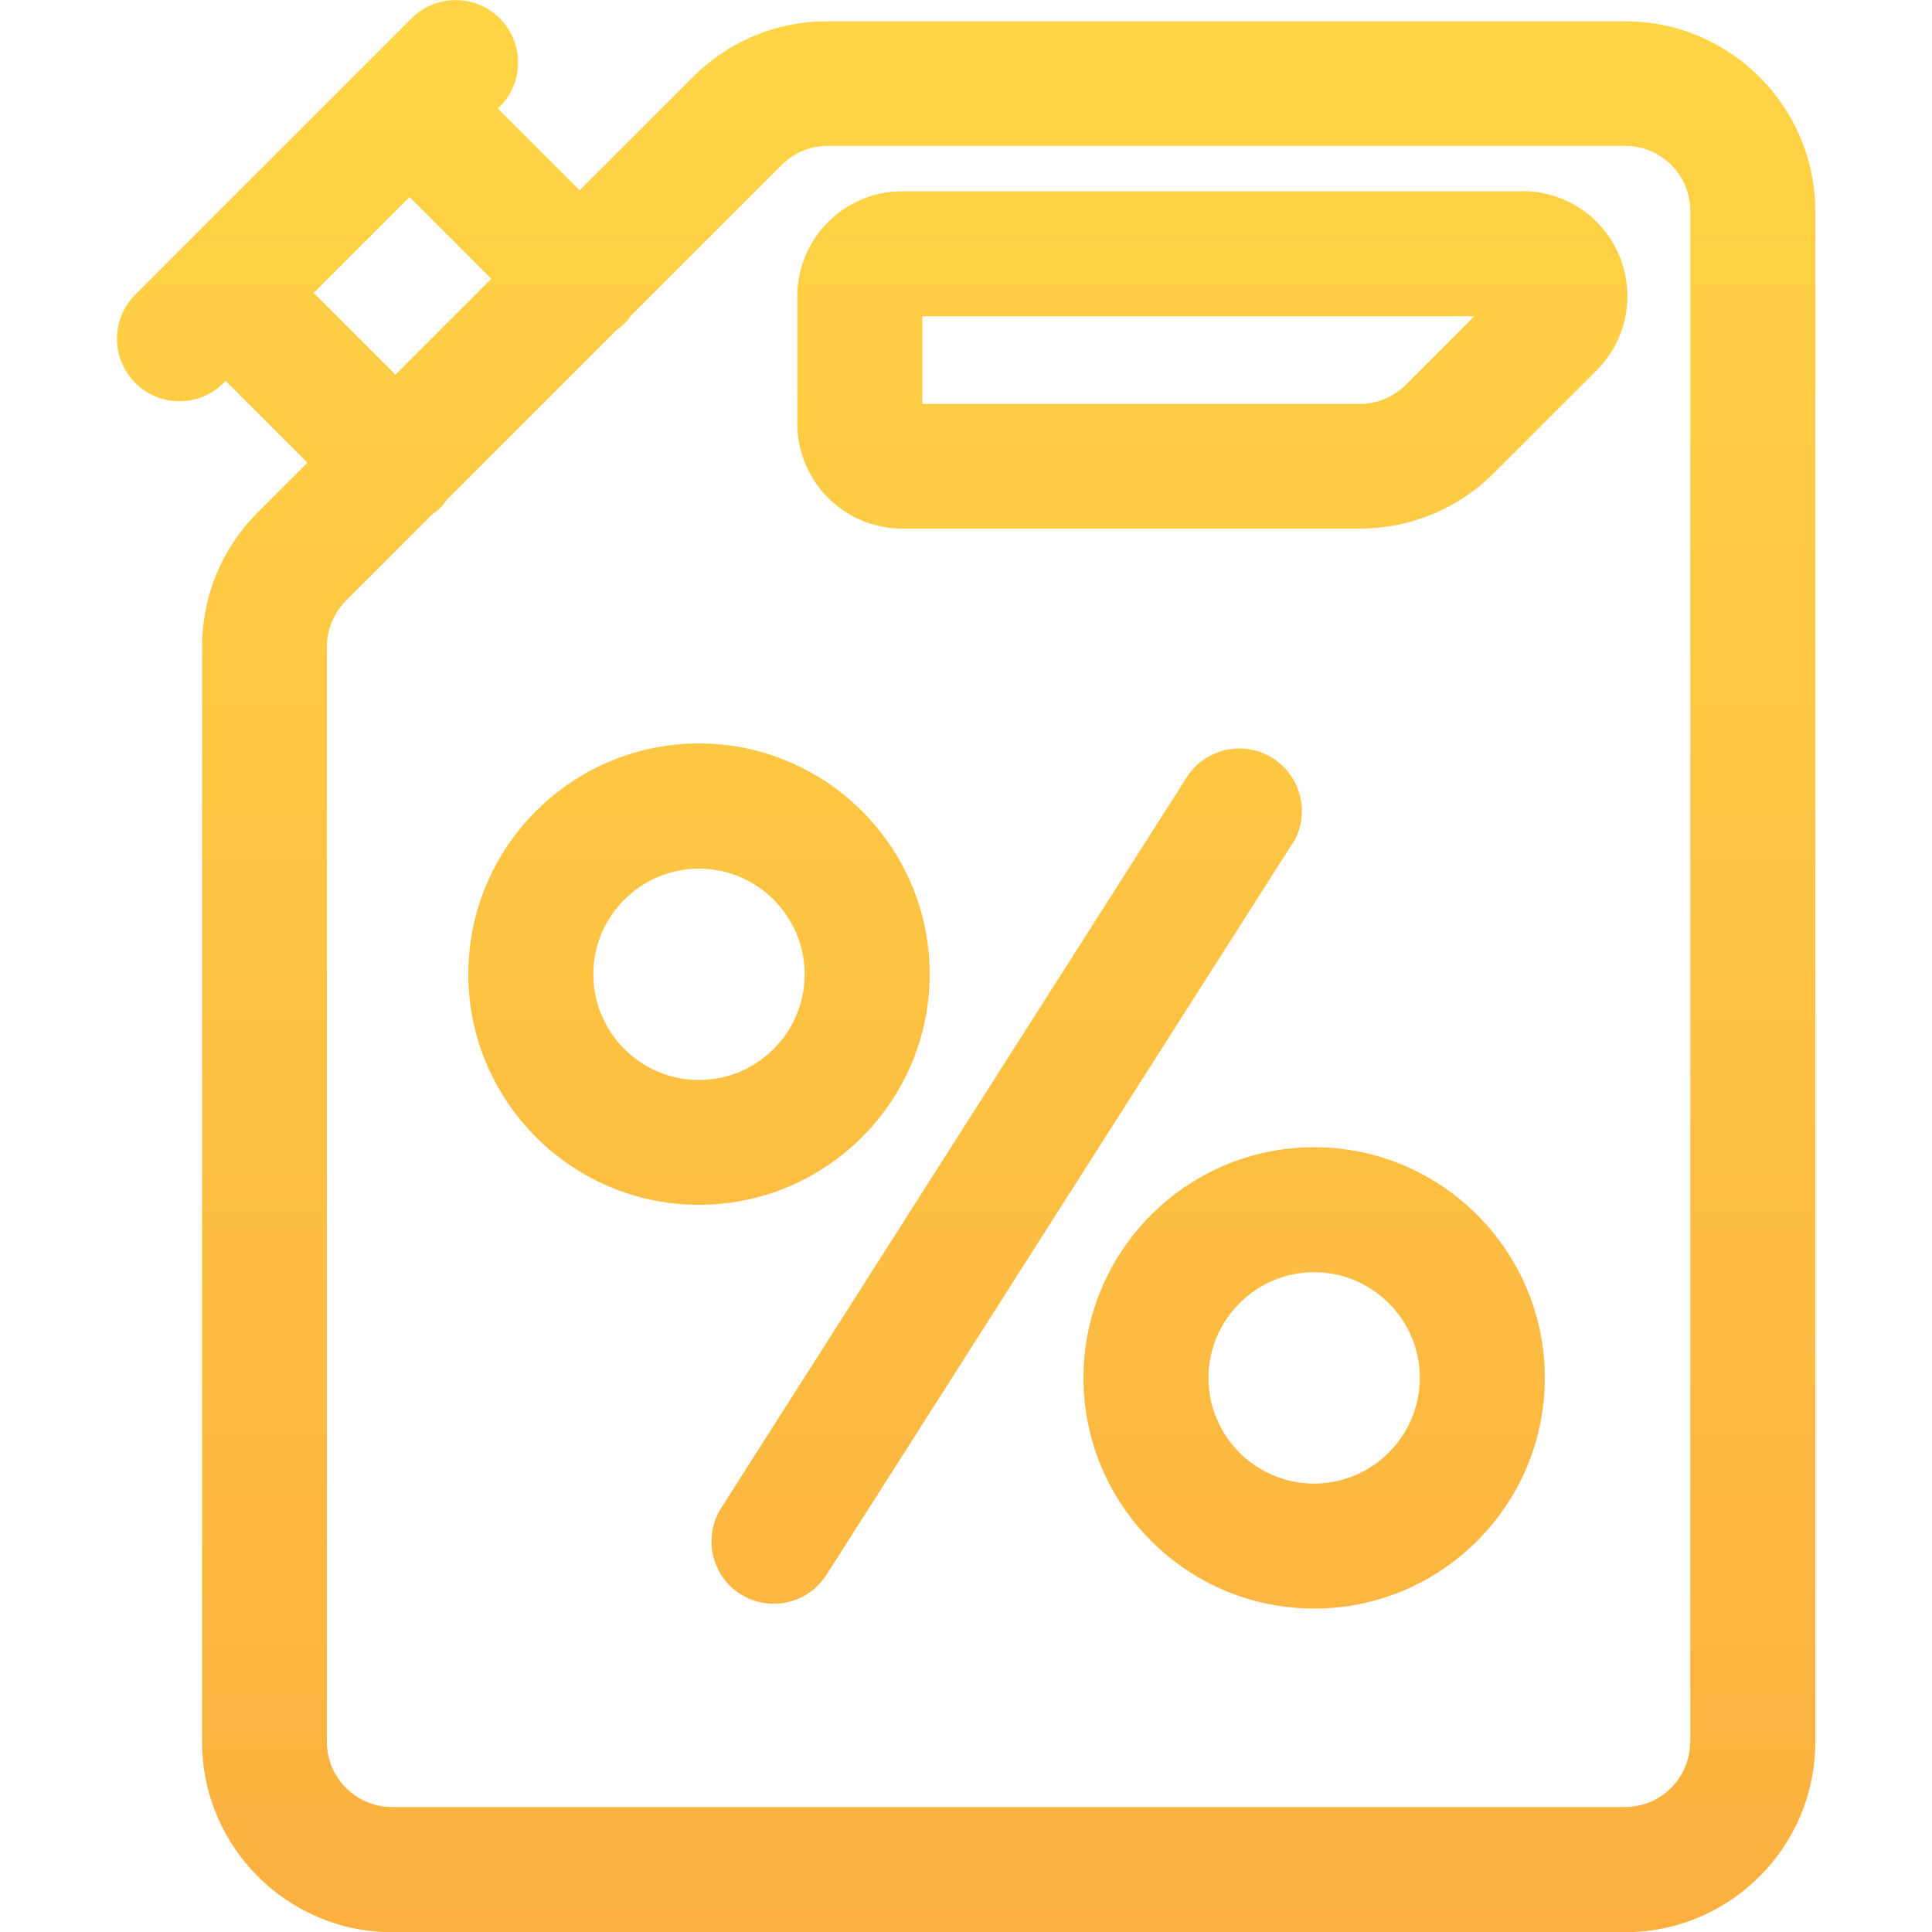 <?xml version="1.0" encoding="UTF-8"?>
<svg id="design" xmlns="http://www.w3.org/2000/svg" xmlns:xlink="http://www.w3.org/1999/xlink" viewBox="0 0 100 100">
  <defs>
    <style>
      .cls-1 {
        fill: url(#linear-gradient);
      }
    </style>
    <linearGradient id="linear-gradient" x1="50" y1="100" x2="50" y2="0" gradientUnits="userSpaceOnUse">
      <stop offset="0" stop-color="#fbb040"/>
      <stop offset="1" stop-color="#ffd545"/>
    </linearGradient>
  </defs>
  <path class="cls-1" d="M84.11,1.1h-41.28c-2.63,0-5.1,1.02-6.96,2.88l-5.87,5.87-4.23-4.23.1-.1c1.26-1.26,1.26-3.31,0-4.57-1.26-1.26-3.31-1.26-4.57,0L7,15.25c-1.26,1.26-1.26,3.31,0,4.57.63.63,1.46.95,2.29.95s1.66-.32,2.29-.95l.1-.1,4.23,4.23-2.57,2.57c-1.86,1.86-2.88,4.33-2.88,6.96v56.69c0,5.42,4.41,9.84,9.84,9.84h63.82c5.42,0,9.84-4.41,9.84-9.84V10.94c0-5.42-4.41-9.84-9.84-9.84ZM16.24,15.16l4.96-4.96,4.23,4.23-4.96,4.96-4.23-4.23ZM87.48,90.16c0,1.86-1.51,3.37-3.37,3.37H20.29c-1.86,0-3.37-1.51-3.37-3.37v-56.69c0-.89.36-1.75.99-2.38l4.49-4.49c.14-.1.27-.2.4-.33.12-.12.23-.26.33-.4l8.81-8.81c.14-.1.27-.2.4-.33.12-.12.23-.26.33-.4l7.79-7.79c.64-.64,1.48-.99,2.38-.99h41.28c1.86,0,3.37,1.51,3.37,3.37v79.23ZM78.8,9.9h-32.1c-3,0-5.43,2.44-5.43,5.43v6.6c0,3,2.44,5.43,5.43,5.43h23.67c2.63,0,5.1-1.02,6.96-2.88l5.31-5.31c1.56-1.56,2.02-3.88,1.18-5.92-.84-2.04-2.82-3.36-5.02-3.36ZM72.76,19.92c-.63.63-1.5.99-2.38.99h-22.64v-4.54h28.57l-3.55,3.55ZM66.87,43.7l-24.09,37.81c-.62.97-1.66,1.5-2.73,1.5-.59,0-1.19-.16-1.73-.5,0,0,0,0,0,0-1.5-.96-1.95-2.96-.99-4.46l24.09-37.81c.46-.73,1.18-1.23,2.03-1.42.85-.19,1.71-.03,2.44.43,1.5.96,1.95,2.96.99,4.46ZM68.02,59.38c-6.58,0-11.94,5.36-11.94,11.94s5.36,11.94,11.94,11.94,11.94-5.36,11.94-11.94-5.36-11.94-11.94-11.94ZM68.02,76.79c-3.02,0-5.47-2.46-5.47-5.47s2.46-5.47,5.47-5.47,5.47,2.46,5.47,5.47-2.46,5.47-5.47,5.47ZM48.12,50.42c0-6.58-5.36-11.94-11.94-11.94s-11.94,5.36-11.94,11.94,5.36,11.94,11.94,11.94,11.94-5.36,11.94-11.94ZM36.18,55.9c-3.02,0-5.47-2.46-5.47-5.47s2.46-5.47,5.47-5.47,5.47,2.46,5.47,5.47-2.46,5.47-5.47,5.47Z"/>
</svg>